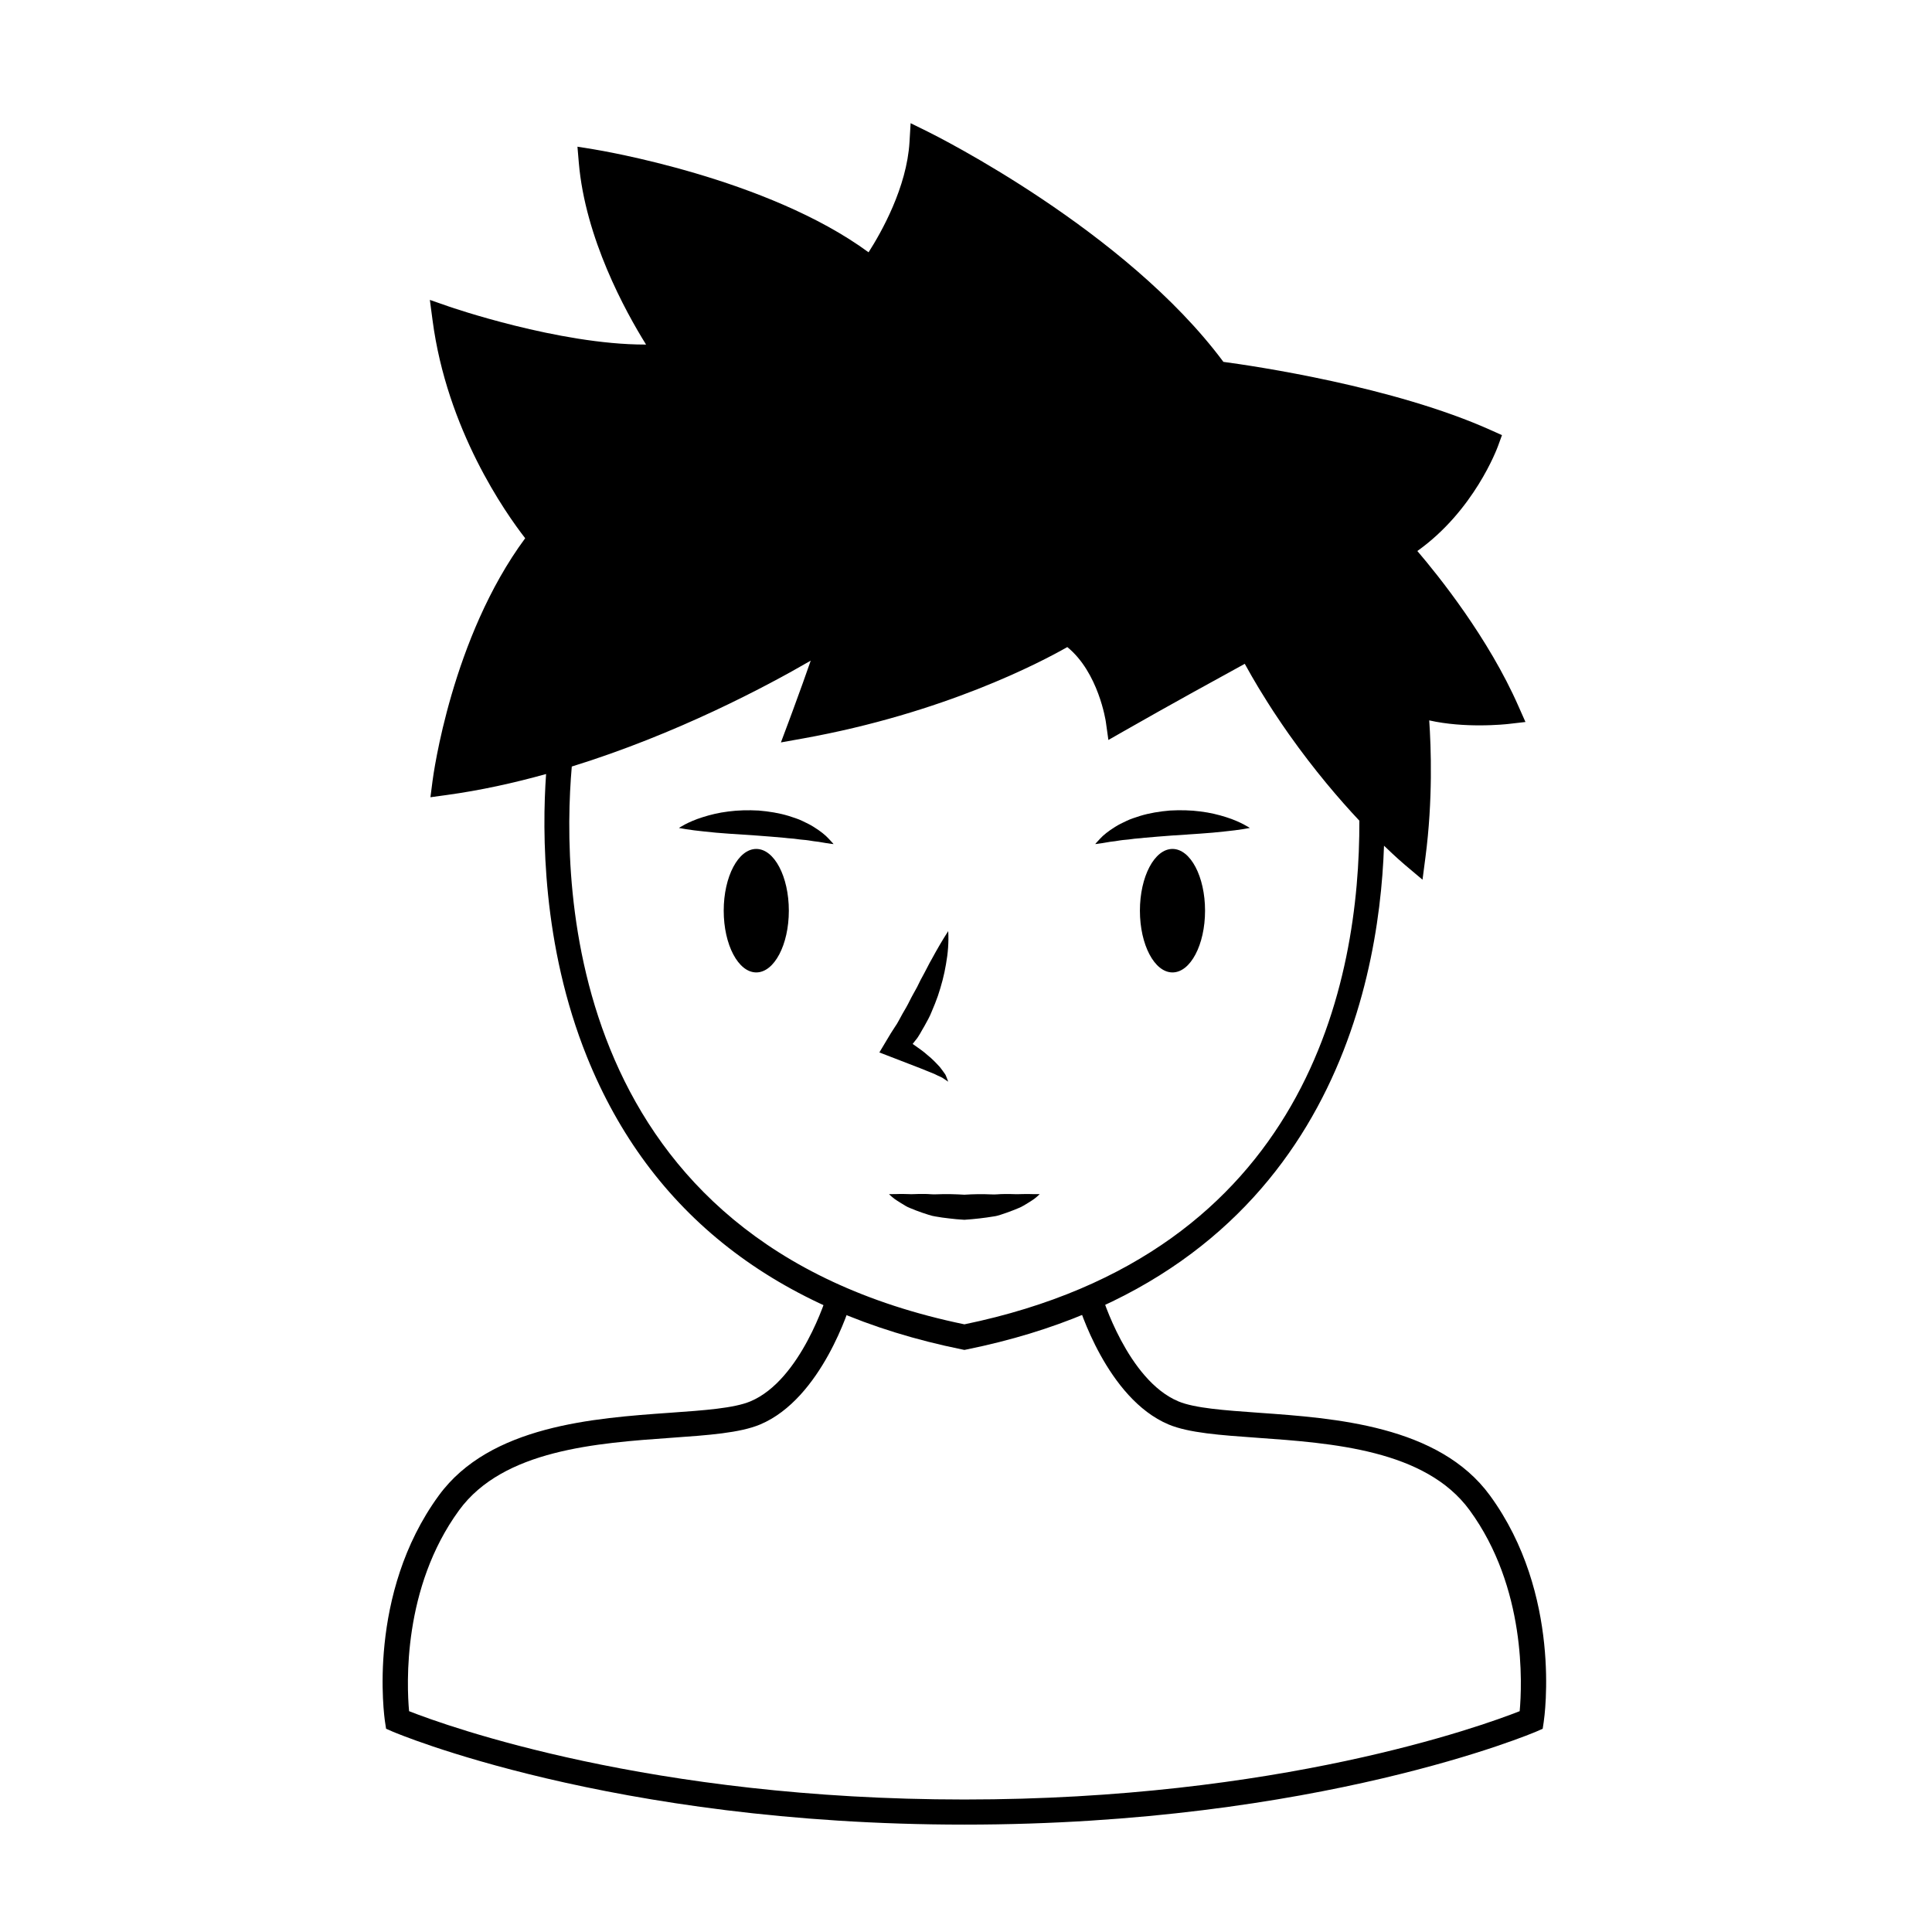 <?xml version="1.0" encoding="UTF-8"?>
<!-- The Best Svg Icon site in the world: iconSvg.co, Visit us! https://iconsvg.co -->
<svg fill="#000000" width="800px" height="800px" version="1.1" viewBox="144 144 512 512" xmlns="http://www.w3.org/2000/svg">
 <g>
  <path d="m399.57 627.54c-93.754 0-151.01-24.426-151.57-24.668l-1.684-0.734-0.277-1.812c-0.211-1.375-4.863-33.855 14.262-60.023 13.539-18.531 41.117-20.48 61.254-21.906 9.113-0.645 16.988-1.203 21.305-3.019 13.473-5.648 20.258-28.043 20.324-28.27l6.379 1.883c-0.309 1.043-7.742 25.645-24.133 32.516-5.324 2.231-13.703 2.832-23.406 3.516-19.887 1.406-44.637 3.164-56.352 19.195-15.012 20.551-13.898 46.246-13.262 53.262 10.184 4 63.98 23.406 147.16 23.406 83.285 0 136.98-19.402 147.16-23.406 0.641-7.023 1.758-32.711-13.266-53.262-11.715-16.031-36.461-17.785-56.352-19.195-9.699-0.691-18.082-1.285-23.406-3.516-16.391-6.871-23.82-31.473-24.133-32.516l6.383-1.883c0.066 0.227 6.852 22.621 20.324 28.27 4.316 1.809 12.191 2.371 21.305 3.019 20.137 1.422 47.723 3.375 61.254 21.906 19.125 26.168 14.469 58.648 14.262 60.023l-0.273 1.812-1.688 0.742c-0.562 0.238-57.812 24.66-151.57 24.66z"/>
  <path d="m395.29 390.75c0.168 2.953-0.074 5.894-0.59 8.742-0.465 2.871-1.23 5.684-2.152 8.438-0.488 1.375-1.023 2.742-1.613 4.09-0.516 1.367-1.27 2.656-1.984 3.953-0.789 1.273-1.375 2.625-2.394 3.797-0.91 1.223-1.898 2.387-2.871 3.543l-1.043-4.625c1.316 0.727 2.527 1.461 3.723 2.312 1.188 0.848 2.387 1.656 3.488 2.66 1.145 0.898 2.191 2.004 3.188 3.082 0.492 0.59 0.918 1.238 1.352 1.828 0.23 0.281 0.359 0.719 0.504 1.062l0.387 1.023-0.918-0.621c-0.316-0.176-0.523-0.387-0.867-0.539-0.641-0.309-1.285-0.562-1.867-0.887-1.316-0.516-2.543-1.047-3.844-1.551l-7.656-2.957-3.09-1.195 2.047-3.426c0.68-1.137 1.34-2.262 2.074-3.336 0.754-1.031 1.32-2.293 1.984-3.441 0.68-1.152 1.355-2.301 1.949-3.531 0.598-1.219 1.305-2.394 1.949-3.602 0.594-1.234 1.203-2.465 1.898-3.672 0.68-1.219 1.246-2.488 1.969-3.703 1.352-2.484 2.758-4.949 4.379-7.445z"/>
  <path d="m323.92 363.42s2.363-1.637 6.289-2.856c1.953-0.629 4.281-1.203 6.828-1.512 2.539-0.336 5.285-0.398 8.031-0.25 2.746 0.227 5.492 0.68 7.996 1.445 1.246 0.422 2.449 0.762 3.547 1.305 1.09 0.523 2.117 1.004 3.008 1.578 1.797 1.113 3.152 2.207 3.996 3.141 0.863 0.883 1.289 1.426 1.289 1.426s-0.734-0.066-1.906-0.258c-0.57-0.098-1.27-0.215-2.062-0.348-0.812-0.098-1.699-0.195-2.625-0.371-0.938-0.152-2-0.176-3.055-0.344-1.047-0.176-2.211-0.18-3.359-0.348-2.324-0.223-4.797-0.398-7.289-0.594-4.988-0.344-10.062-0.613-13.992-1.082-3.906-0.379-6.695-0.934-6.695-0.934z"/>
  <path d="m475.22 363.42s-2.785 0.551-6.699 0.926c-3.926 0.469-9.004 0.734-13.992 1.082-2.488 0.195-4.961 0.371-7.285 0.594-1.148 0.168-2.309 0.172-3.359 0.348-1.055 0.168-2.109 0.191-3.047 0.344-0.926 0.176-1.82 0.281-2.625 0.371-0.797 0.133-1.492 0.258-2.062 0.348-1.176 0.191-1.906 0.258-1.906 0.258s0.434-0.543 1.289-1.426c0.836-0.934 2.203-2.023 4-3.141 0.891-0.574 1.914-1.059 3.008-1.578 1.094-0.539 2.301-0.883 3.543-1.305 2.508-0.766 5.254-1.219 8-1.445 2.746-0.145 5.492-0.09 8.031 0.25 2.543 0.309 4.871 0.883 6.828 1.512 3.906 1.227 6.277 2.863 6.277 2.863z"/>
  <path d="m353.05 385.34c0 9.035-3.863 16.363-8.629 16.363s-8.629-7.328-8.629-16.363c0-9.039 3.863-16.363 8.629-16.363s8.629 7.324 8.629 16.363"/>
  <path d="m419.53 460.46s-0.484 0.504-1.402 1.223c-0.484 0.328-1.066 0.75-1.785 1.164-0.711 0.398-1.531 0.992-2.453 1.324-0.926 0.379-1.934 0.797-3.023 1.176-1.098 0.336-2.246 0.855-3.488 1.012-2.465 0.414-5.141 0.719-7.812 0.898l-2.121-0.156-1.883-0.203c-1.246-0.121-2.469-0.316-3.652-0.52-1.164-0.145-2.445-0.676-3.547-1.008-1.133-0.379-2.172-0.801-3.109-1.188-0.957-0.332-1.734-0.918-2.445-1.32-0.711-0.414-1.301-0.836-1.785-1.164-0.957-0.734-1.426-1.238-1.426-1.238s0.676-0.004 1.855-0.016c0.59-0.016 1.293-0.051 2.07-0.023 0.789-0.02 1.648 0.09 2.586 0.039 0.934-0.039 1.926-0.07 2.949-0.047 1.059-0.012 2.004 0.168 3.238 0.09 1.199-0.047 2.434-0.074 3.688-0.039l1.895 0.059 1.684 0.09c2.402-0.16 4.812-0.191 7.109-0.086 1.152 0.086 2.231-0.105 3.293-0.09 1.059-0.031 2.074 0 3.031 0.031 0.969 0.039 1.785-0.055 2.578-0.035 0.766-0.023 1.477 0.012 2.066 0.02 1.199 0.008 1.891 0.008 1.891 0.008z"/>
  <path d="m463.35 385.34c0 9.035-3.863 16.363-8.629 16.363-4.769 0-8.633-7.328-8.633-16.363 0-9.039 3.863-16.363 8.633-16.363 4.766 0 8.629 7.324 8.629 16.363"/>
  <path d="m546.44 331.23c-7.969-18.164-21.246-34.676-26.828-41.207 15.008-10.68 21.098-27.066 21.371-27.805l1.055-2.902-2.816-1.266c-25.832-11.648-63.133-17.098-71.008-18.152-25.938-34.887-76.246-59.973-78.398-61.039l-4.492-2.211-0.297 5.004c-0.707 11.98-7.473 23.938-10.848 29.211-26.84-19.711-71.016-26.988-72.945-27.312l-4.203-0.676 0.359 4.242c1.703 20 12.312 39.348 17.824 48.195h-0.297c-22.812 0-51.617-9.961-51.906-10.062l-5.094-1.773 0.707 5.344c3.812 29.074 19.316 51.078 24.555 57.816-19.48 26.344-24.355 62.766-24.555 64.34l-0.555 4.301 4.301-0.59c8.953-1.223 17.801-3.184 26.348-5.562-1.078 15.332-1.098 45.387 10.848 74.992 16.715 41.434 50.141 67.496 99.352 77.492l0.66 0.133 0.66-0.133c94.047-19.09 109.2-94.367 110.54-133.49 3.184 3.074 5.269 4.856 5.559 5.098l4.644 3.91 0.785-6.019c1.98-15.105 1.484-29.059 0.992-36.199 4.695 1.059 9.594 1.32 13.297 1.32 4.43 0 7.602-0.359 7.734-0.379l4.473-0.516zm-146.87 163.73c-105.63-21.816-106.83-115.87-104.04-147.82 27.785-8.602 51.539-21.227 63.32-28.062-0.715 2.051-1.43 4.082-2.106 5.965-2.047 5.707-3.715 10.152-3.742 10.23l-2.051 5.477 5.754-1.031c37.395-6.707 63.062-20.199 70.145-24.238 8.273 6.742 10.184 19.629 10.203 19.766l0.684 4.856 4.258-2.43c11.75-6.715 25.875-14.469 31.883-17.754 1.195 2.18 2.414 4.293 3.656 6.359 0.246 0.406 0.5 0.789 0.734 1.188 1.039 1.691 2.074 3.356 3.129 4.969 0.195 0.301 0.395 0.594 0.594 0.891 1.145 1.727 2.281 3.41 3.43 5.039 0.09 0.125 0.18 0.25 0.273 0.383 6.594 9.32 13.176 17.023 18.551 22.746 0.145 42.426-13.562 114.64-104.67 133.47z"/>
 </g>
</svg>
